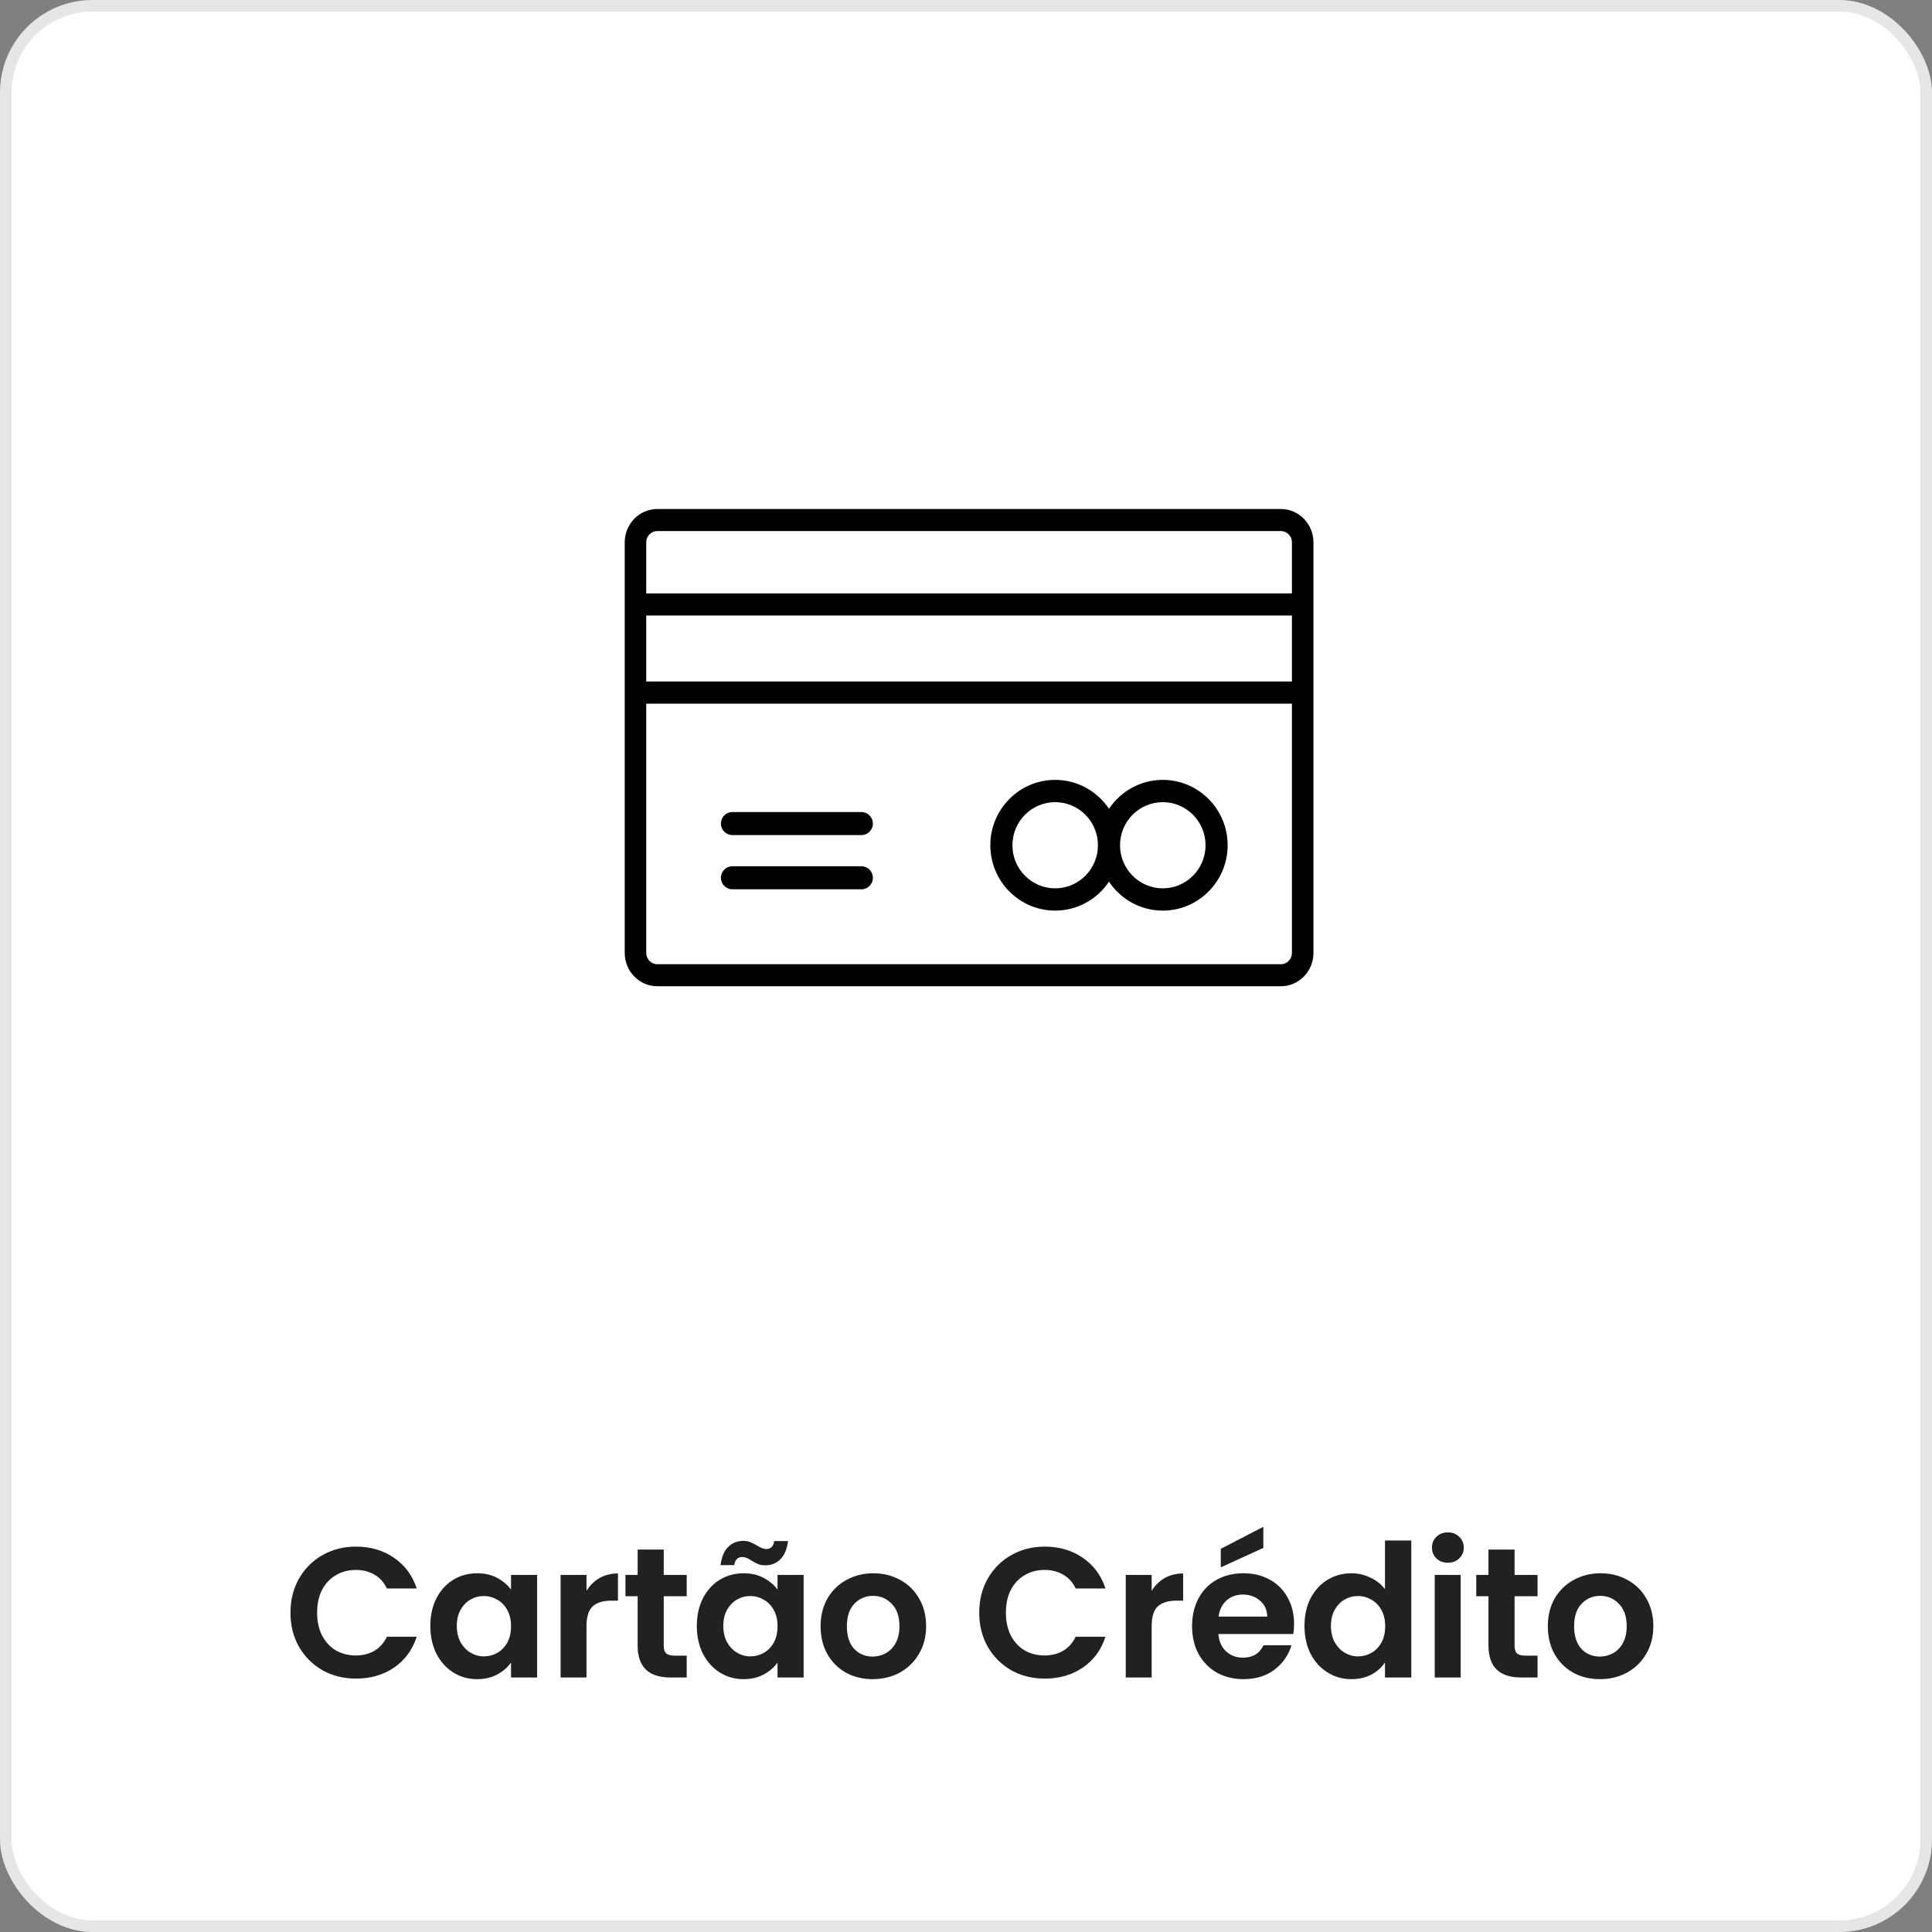 <svg xmlns="http://www.w3.org/2000/svg" width="167" height="167" viewBox="0 0 167 167" fill="none"><rect x="0" y="0" width="167" height="167" fill="#808080" stroke="none"/><rect width="167" height="167" rx="8" fill="white"></rect><rect x="0.5" y="0.5" width="166" height="166" rx="7.5" stroke="black" stroke-opacity="0.1"></rect><path d="M25.108 139.4C25.108 138.301 25.353 137.32 25.844 136.456C26.345 135.581 27.023 134.904 27.876 134.424C28.74 133.933 29.705 133.688 30.772 133.688C32.02 133.688 33.113 134.008 34.052 134.648C34.99 135.288 35.647 136.173 36.02 137.304H33.444C33.188 136.771 32.825 136.371 32.356 136.104C31.897 135.837 31.364 135.704 30.756 135.704C30.105 135.704 29.524 135.859 29.012 136.168C28.511 136.467 28.116 136.893 27.828 137.448C27.55 138.003 27.412 138.653 27.412 139.4C27.412 140.136 27.55 140.787 27.828 141.352C28.116 141.907 28.511 142.339 29.012 142.648C29.524 142.947 30.105 143.096 30.756 143.096C31.364 143.096 31.897 142.963 32.356 142.696C32.825 142.419 33.188 142.013 33.444 141.48H36.02C35.647 142.621 34.99 143.512 34.052 144.152C33.124 144.781 32.031 145.096 30.772 145.096C29.705 145.096 28.74 144.856 27.876 144.376C27.023 143.885 26.345 143.208 25.844 142.344C25.353 141.48 25.108 140.499 25.108 139.4ZM37.197 140.536C37.197 139.64 37.373 138.845 37.725 138.152C38.088 137.459 38.573 136.925 39.181 136.552C39.8 136.179 40.488 135.992 41.245 135.992C41.906 135.992 42.482 136.125 42.973 136.392C43.474 136.659 43.874 136.995 44.173 137.4V136.136H46.429V145H44.173V143.704C43.885 144.12 43.485 144.467 42.973 144.744C42.472 145.011 41.89 145.144 41.229 145.144C40.482 145.144 39.8 144.952 39.181 144.568C38.573 144.184 38.088 143.645 37.725 142.952C37.373 142.248 37.197 141.443 37.197 140.536ZM44.173 140.568C44.173 140.024 44.066 139.56 43.853 139.176C43.64 138.781 43.352 138.483 42.989 138.28C42.626 138.067 42.237 137.96 41.821 137.96C41.405 137.96 41.021 138.061 40.669 138.264C40.317 138.467 40.029 138.765 39.805 139.16C39.592 139.544 39.485 140.003 39.485 140.536C39.485 141.069 39.592 141.539 39.805 141.944C40.029 142.339 40.317 142.643 40.669 142.856C41.032 143.069 41.416 143.176 41.821 143.176C42.237 143.176 42.626 143.075 42.989 142.872C43.352 142.659 43.64 142.36 43.853 141.976C44.066 141.581 44.173 141.112 44.173 140.568ZM50.697 137.512C50.985 137.043 51.358 136.675 51.817 136.408C52.286 136.141 52.819 136.008 53.417 136.008V138.36H52.825C52.121 138.36 51.587 138.525 51.225 138.856C50.873 139.187 50.697 139.763 50.697 140.584V145H48.457V136.136H50.697V137.512ZM57.374 137.976V142.264C57.374 142.563 57.443 142.781 57.582 142.92C57.731 143.048 57.976 143.112 58.318 143.112H59.358V145H57.95C56.062 145 55.118 144.083 55.118 142.248V137.976H54.062V136.136H55.118V133.944H57.374V136.136H59.358V137.976H57.374ZM60.233 140.536C60.233 139.64 60.409 138.845 60.761 138.152C61.123 137.459 61.609 136.925 62.217 136.552C62.835 136.179 63.523 135.992 64.281 135.992C64.942 135.992 65.518 136.125 66.009 136.392C66.51 136.659 66.91 136.995 67.209 137.4V136.136H69.465V145H67.209V143.704C66.921 144.12 66.521 144.467 66.009 144.744C65.507 145.011 64.926 145.144 64.265 145.144C63.518 145.144 62.835 144.952 62.217 144.568C61.609 144.184 61.123 143.645 60.761 142.952C60.409 142.248 60.233 141.443 60.233 140.536ZM67.209 140.568C67.209 140.024 67.102 139.56 66.889 139.176C66.675 138.781 66.387 138.483 66.025 138.28C65.662 138.067 65.273 137.96 64.857 137.96C64.441 137.96 64.057 138.061 63.705 138.264C63.353 138.467 63.065 138.765 62.841 139.16C62.627 139.544 62.521 140.003 62.521 140.536C62.521 141.069 62.627 141.539 62.841 141.944C63.065 142.339 63.353 142.643 63.705 142.856C64.067 143.069 64.451 143.176 64.857 143.176C65.273 143.176 65.662 143.075 66.025 142.872C66.387 142.659 66.675 142.36 66.889 141.976C67.102 141.581 67.209 141.112 67.209 140.568ZM62.281 135.288C62.377 134.584 62.595 134.061 62.937 133.72C63.289 133.368 63.731 133.192 64.265 133.192C64.489 133.192 64.686 133.229 64.857 133.304C65.027 133.368 65.219 133.464 65.433 133.592C65.753 133.795 66.019 133.896 66.233 133.896C66.627 133.896 66.857 133.667 66.921 133.208H68.121C68.025 133.912 67.801 134.44 67.449 134.792C67.107 135.133 66.67 135.304 66.137 135.304C65.913 135.304 65.715 135.272 65.545 135.208C65.374 135.133 65.182 135.032 64.969 134.904C64.659 134.691 64.393 134.584 64.169 134.584C63.774 134.584 63.539 134.819 63.465 135.288H62.281ZM75.428 145.144C74.575 145.144 73.807 144.957 73.124 144.584C72.442 144.2 71.903 143.661 71.508 142.968C71.124 142.275 70.932 141.475 70.932 140.568C70.932 139.661 71.13 138.861 71.524 138.168C71.93 137.475 72.479 136.941 73.172 136.568C73.866 136.184 74.639 135.992 75.492 135.992C76.346 135.992 77.119 136.184 77.812 136.568C78.506 136.941 79.05 137.475 79.444 138.168C79.85 138.861 80.052 139.661 80.052 140.568C80.052 141.475 79.844 142.275 79.428 142.968C79.023 143.661 78.468 144.2 77.764 144.584C77.071 144.957 76.292 145.144 75.428 145.144ZM75.428 143.192C75.834 143.192 76.212 143.096 76.564 142.904C76.927 142.701 77.215 142.403 77.428 142.008C77.642 141.613 77.748 141.133 77.748 140.568C77.748 139.725 77.524 139.08 77.076 138.632C76.639 138.173 76.1 137.944 75.46 137.944C74.82 137.944 74.282 138.173 73.844 138.632C73.418 139.08 73.204 139.725 73.204 140.568C73.204 141.411 73.412 142.061 73.828 142.52C74.255 142.968 74.788 143.192 75.428 143.192ZM84.644 139.4C84.644 138.301 84.889 137.32 85.38 136.456C85.881 135.581 86.559 134.904 87.412 134.424C88.276 133.933 89.241 133.688 90.308 133.688C91.556 133.688 92.649 134.008 93.588 134.648C94.527 135.288 95.183 136.173 95.556 137.304H92.98C92.724 136.771 92.361 136.371 91.892 136.104C91.433 135.837 90.9 135.704 90.292 135.704C89.641 135.704 89.06 135.859 88.548 136.168C88.047 136.467 87.652 136.893 87.364 137.448C87.087 138.003 86.948 138.653 86.948 139.4C86.948 140.136 87.087 140.787 87.364 141.352C87.652 141.907 88.047 142.339 88.548 142.648C89.06 142.947 89.641 143.096 90.292 143.096C90.9 143.096 91.433 142.963 91.892 142.696C92.361 142.419 92.724 142.013 92.98 141.48H95.556C95.183 142.621 94.527 143.512 93.588 144.152C92.66 144.781 91.567 145.096 90.308 145.096C89.241 145.096 88.276 144.856 87.412 144.376C86.559 143.885 85.881 143.208 85.38 142.344C84.889 141.48 84.644 140.499 84.644 139.4ZM99.549 137.512C99.837 137.043 100.211 136.675 100.669 136.408C101.139 136.141 101.672 136.008 102.269 136.008V138.36H101.677C100.973 138.36 100.44 138.525 100.077 138.856C99.725 139.187 99.549 139.763 99.549 140.584V145H97.309V136.136H99.549V137.512ZM111.858 140.376C111.858 140.696 111.837 140.984 111.794 141.24H105.314C105.367 141.88 105.591 142.381 105.986 142.744C106.381 143.107 106.866 143.288 107.442 143.288C108.274 143.288 108.866 142.931 109.218 142.216H111.634C111.378 143.069 110.887 143.773 110.162 144.328C109.437 144.872 108.546 145.144 107.49 145.144C106.637 145.144 105.869 144.957 105.186 144.584C104.514 144.2 103.986 143.661 103.602 142.968C103.229 142.275 103.042 141.475 103.042 140.568C103.042 139.651 103.229 138.845 103.602 138.152C103.975 137.459 104.498 136.925 105.17 136.552C105.842 136.179 106.615 135.992 107.49 135.992C108.333 135.992 109.085 136.173 109.746 136.536C110.418 136.899 110.935 137.416 111.298 138.088C111.671 138.749 111.858 139.512 111.858 140.376ZM109.538 139.736C109.527 139.16 109.319 138.701 108.914 138.36C108.509 138.008 108.013 137.832 107.426 137.832C106.871 137.832 106.402 138.003 106.018 138.344C105.645 138.675 105.415 139.139 105.33 139.736H109.538ZM109.202 133.8L105.522 135.48V133.88L109.202 131.976V133.8ZM112.757 140.536C112.757 139.64 112.933 138.845 113.285 138.152C113.648 137.459 114.138 136.925 114.757 136.552C115.376 136.179 116.064 135.992 116.821 135.992C117.397 135.992 117.946 136.12 118.469 136.376C118.992 136.621 119.408 136.952 119.717 137.368V133.16H121.989V145H119.717V143.688C119.44 144.125 119.05 144.477 118.549 144.744C118.048 145.011 117.466 145.144 116.805 145.144C116.058 145.144 115.376 144.952 114.757 144.568C114.138 144.184 113.648 143.645 113.285 142.952C112.933 142.248 112.757 141.443 112.757 140.536ZM119.733 140.568C119.733 140.024 119.626 139.56 119.413 139.176C119.2 138.781 118.912 138.483 118.549 138.28C118.186 138.067 117.797 137.96 117.381 137.96C116.965 137.96 116.581 138.061 116.229 138.264C115.877 138.467 115.589 138.765 115.365 139.16C115.152 139.544 115.045 140.003 115.045 140.536C115.045 141.069 115.152 141.539 115.365 141.944C115.589 142.339 115.877 142.643 116.229 142.856C116.592 143.069 116.976 143.176 117.381 143.176C117.797 143.176 118.186 143.075 118.549 142.872C118.912 142.659 119.2 142.36 119.413 141.976C119.626 141.581 119.733 141.112 119.733 140.568ZM125.153 135.08C124.758 135.08 124.427 134.957 124.161 134.712C123.905 134.456 123.777 134.141 123.777 133.768C123.777 133.395 123.905 133.085 124.161 132.84C124.427 132.584 124.758 132.456 125.153 132.456C125.547 132.456 125.873 132.584 126.129 132.84C126.395 133.085 126.529 133.395 126.529 133.768C126.529 134.141 126.395 134.456 126.129 134.712C125.873 134.957 125.547 135.08 125.153 135.08ZM126.257 136.136V145H124.017V136.136H126.257ZM130.918 137.976V142.264C130.918 142.563 130.987 142.781 131.126 142.92C131.275 143.048 131.521 143.112 131.862 143.112H132.902V145H131.494C129.606 145 128.662 144.083 128.662 142.248V137.976H127.606V136.136H128.662V133.944H130.918V136.136H132.902V137.976H130.918ZM138.289 145.144C137.436 145.144 136.668 144.957 135.985 144.584C135.302 144.2 134.764 143.661 134.369 142.968C133.985 142.275 133.793 141.475 133.793 140.568C133.793 139.661 133.99 138.861 134.385 138.168C134.79 137.475 135.34 136.941 136.033 136.568C136.726 136.184 137.5 135.992 138.353 135.992C139.206 135.992 139.98 136.184 140.673 136.568C141.366 136.941 141.91 137.475 142.305 138.168C142.71 138.861 142.913 139.661 142.913 140.568C142.913 141.475 142.705 142.275 142.289 142.968C141.884 143.661 141.329 144.2 140.625 144.584C139.932 144.957 139.153 145.144 138.289 145.144ZM138.289 143.192C138.694 143.192 139.073 143.096 139.425 142.904C139.788 142.701 140.076 142.403 140.289 142.008C140.502 141.613 140.609 141.133 140.609 140.568C140.609 139.725 140.385 139.08 139.937 138.632C139.5 138.173 138.961 137.944 138.321 137.944C137.681 137.944 137.142 138.173 136.705 138.632C136.278 139.08 136.065 139.725 136.065 140.568C136.065 141.411 136.273 142.061 136.689 142.52C137.116 142.968 137.649 143.192 138.289 143.192Z" fill="#212121"></path><path d="M63.302 72.182H74.465C75.01 72.182 75.451 71.737 75.451 71.188C75.451 70.638 75.01 70.193 74.465 70.193H63.302C62.757 70.193 62.315 70.638 62.315 71.188C62.315 71.737 62.757 72.182 63.302 72.182Z" fill="black"></path><path d="M63.302 76.869H74.465C75.01 76.869 75.451 76.424 75.451 75.875C75.451 75.326 75.01 74.881 74.465 74.881H63.302C62.757 74.881 62.315 75.326 62.315 75.875C62.315 76.424 62.757 76.869 63.302 76.869Z" fill="black"></path><path d="M110.72 44H56.812C55.262 44 54 45.291 54 46.879V82.371C54 83.959 55.262 85.25 56.812 85.25H110.72C112.271 85.25 113.533 83.959 113.533 82.371V46.879C113.533 45.291 112.271 44 110.72 44ZM111.673 82.371C111.673 82.908 111.245 83.346 110.72 83.346H56.812C56.287 83.346 55.86 82.908 55.86 82.371V60.822H111.673V82.371ZM111.673 58.909H55.86V53.206H111.673V58.909ZM111.673 51.293H55.86V46.879C55.86 46.341 56.287 45.904 56.812 45.904H110.72C111.245 45.904 111.673 46.341 111.673 46.879V51.293Z" fill="black"></path><path d="M91.208 78.712C93.143 78.712 94.852 77.719 95.859 76.212C96.867 77.719 98.576 78.712 100.51 78.712C103.602 78.712 106.116 76.177 106.116 73.062C106.116 69.946 103.602 67.412 100.51 67.412C98.576 67.412 96.867 68.405 95.859 69.912C94.852 68.405 93.143 67.412 91.208 67.412C88.117 67.412 85.603 69.946 85.603 73.062C85.603 76.177 88.117 78.712 91.208 78.712ZM100.51 69.337C102.549 69.337 104.207 71.007 104.207 73.062C104.207 75.116 102.549 76.787 100.51 76.787C98.472 76.787 96.814 75.116 96.814 73.062C96.814 71.007 98.472 69.337 100.51 69.337ZM91.208 69.337C93.247 69.337 94.905 71.007 94.905 73.062C94.905 75.116 93.247 76.787 91.208 76.787C89.17 76.787 87.512 75.116 87.512 73.062C87.512 71.007 89.17 69.337 91.208 69.337Z" fill="black"></path></svg>
